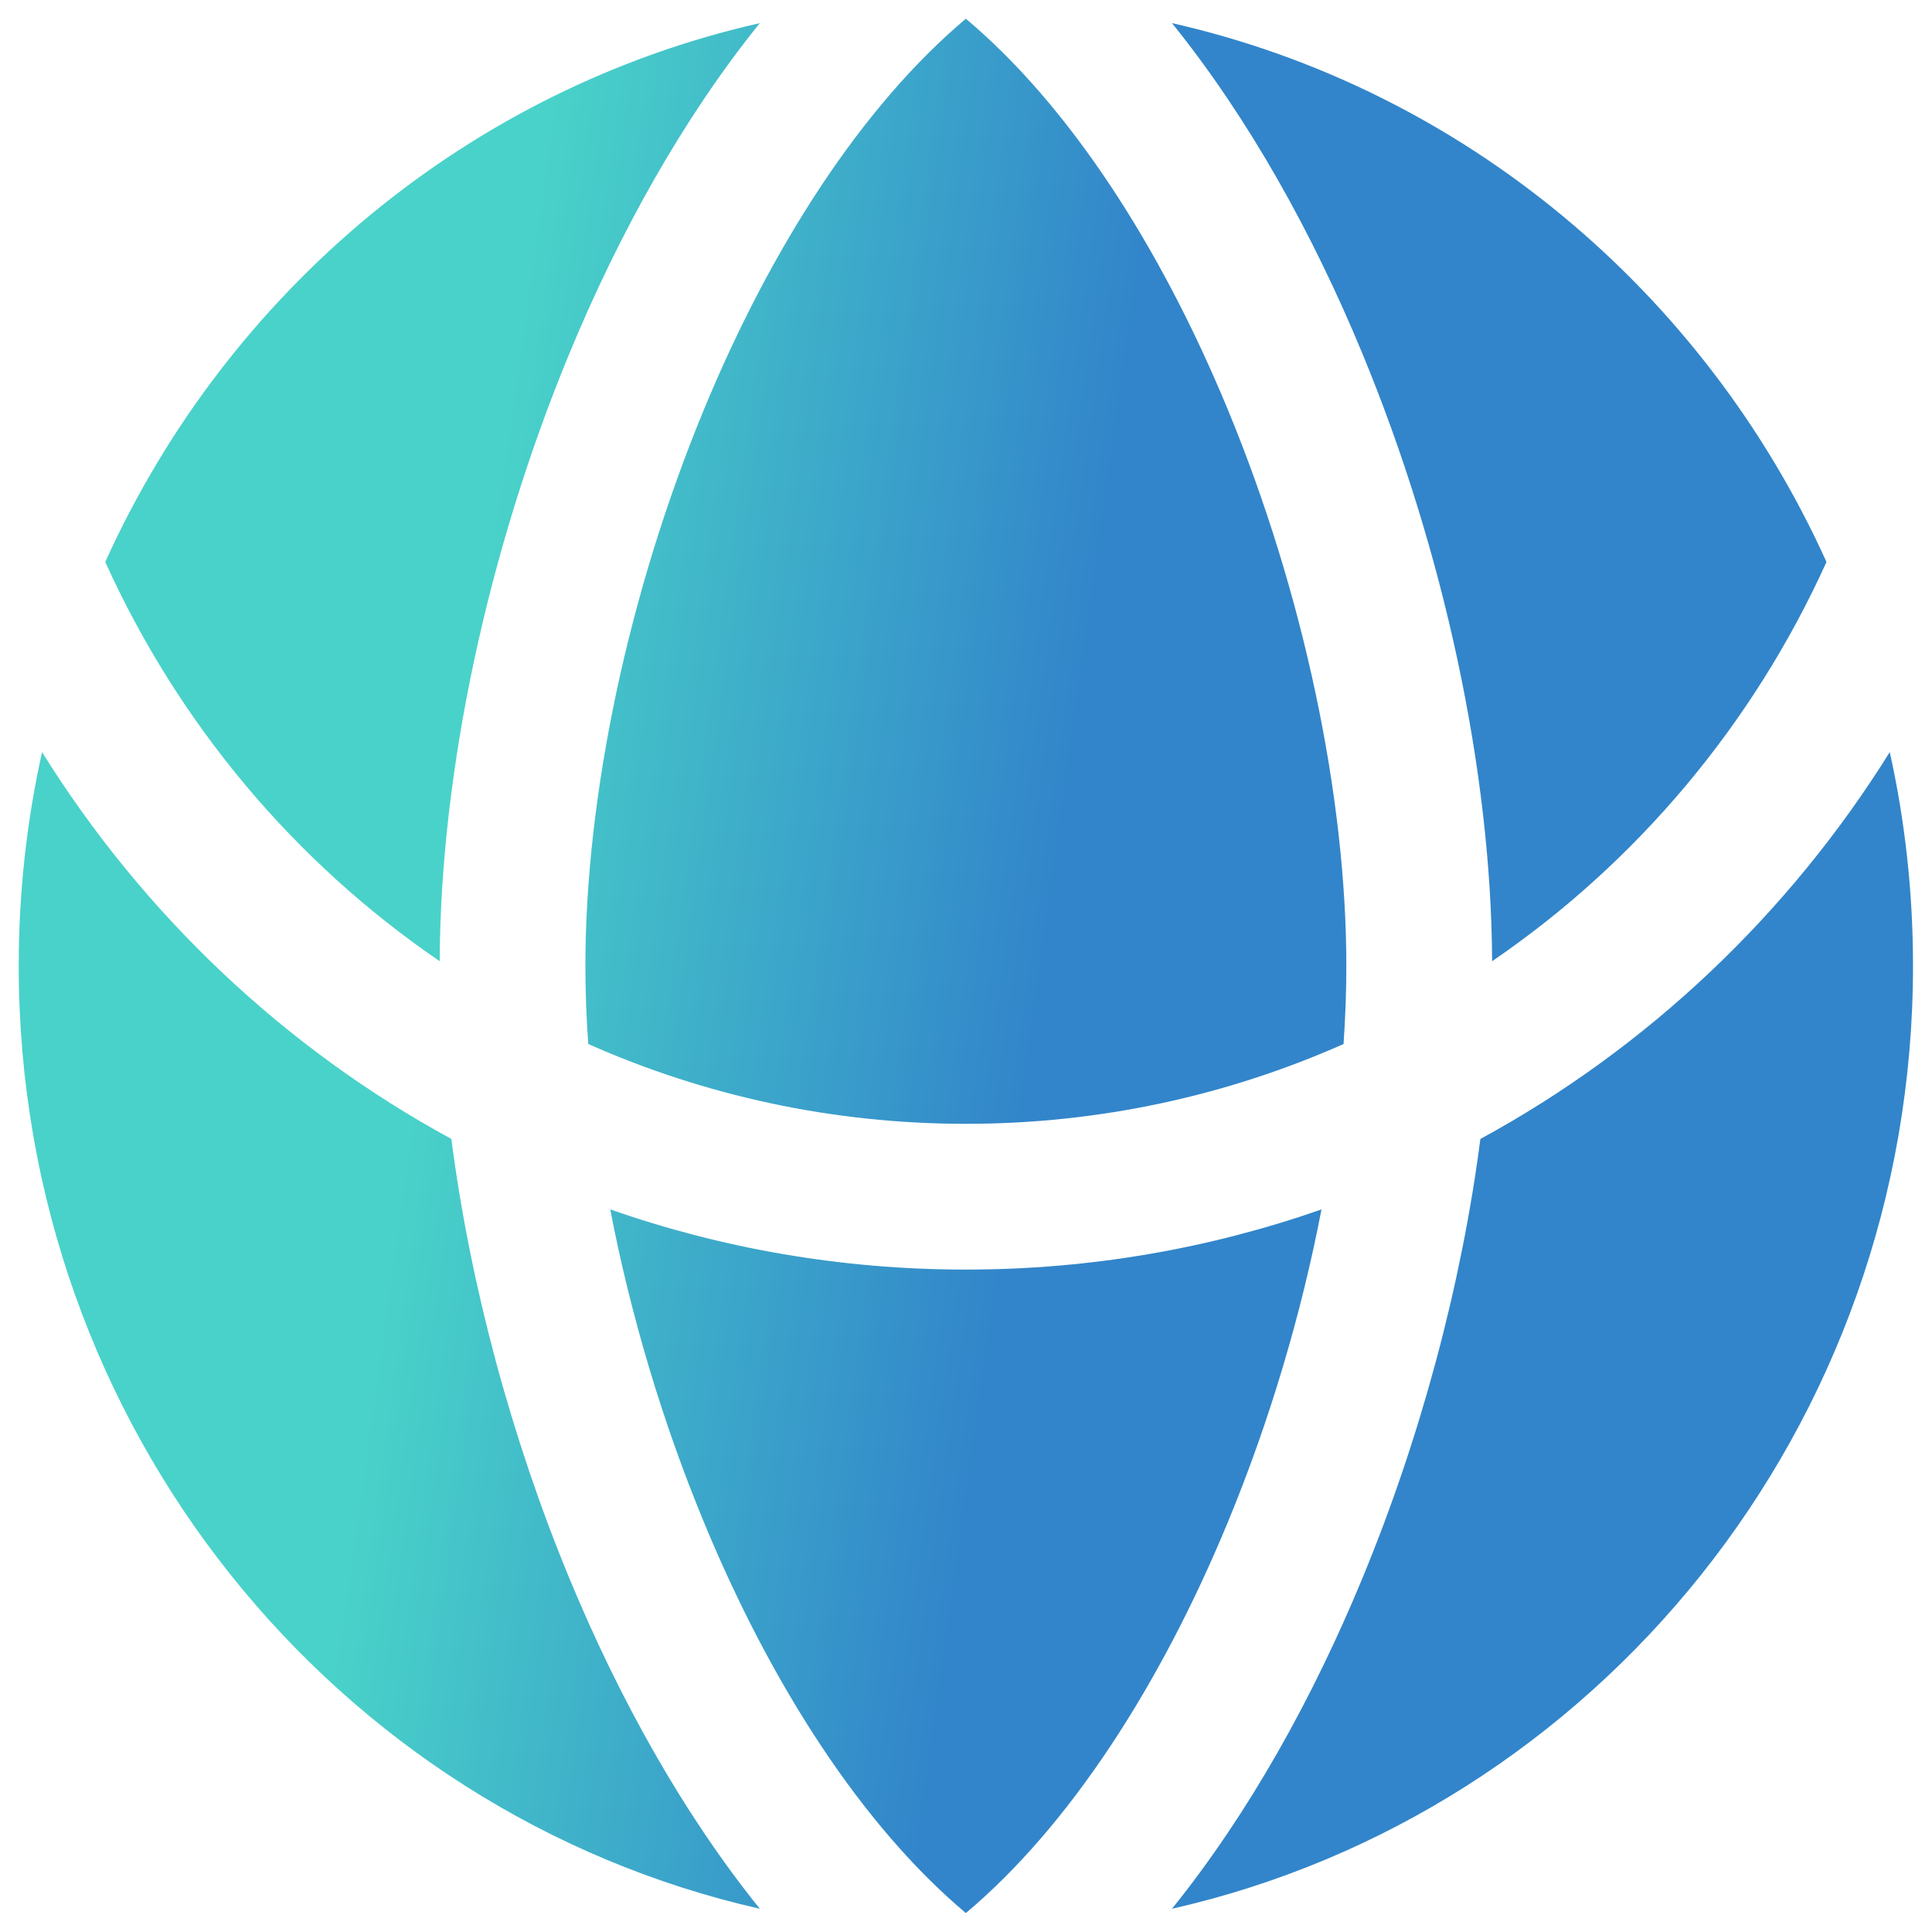 <svg width="29" height="29" viewBox="0 0 29 29" fill="none" xmlns="http://www.w3.org/2000/svg">
<path d="M0.281 14.499C0.281 13.395 0.402 12.321 0.631 11.289C2.146 13.722 4.265 15.731 6.775 17.096C7.057 19.275 7.67 21.571 8.546 23.69C9.292 25.492 10.251 27.22 11.405 28.651C5.052 27.212 0.281 21.436 0.281 14.499Z" fill="url(#paint0_linear_49_177)"/>
<path d="M6.6 14.428C4.432 12.949 2.684 10.877 1.58 8.435C3.415 4.377 7.036 1.336 11.405 0.347C10.251 1.777 9.292 3.505 8.546 5.307C7.321 8.269 6.611 11.579 6.6 14.428Z" fill="url(#paint1_linear_49_177)"/>
<path d="M10.568 6.143C11.584 3.687 12.949 1.584 14.498 0.281C16.047 1.584 17.412 3.687 18.428 6.143C19.569 8.901 20.209 11.958 20.209 14.499C20.209 14.879 20.195 15.271 20.167 15.671C18.429 16.442 16.512 16.869 14.498 16.869C12.485 16.869 10.567 16.442 8.83 15.671C8.801 15.271 8.787 14.879 8.787 14.499C8.787 11.958 9.427 8.901 10.568 6.143Z" fill="url(#paint2_linear_49_177)"/>
<path d="M14.498 19.057C16.368 19.057 18.163 18.739 19.836 18.154C19.535 19.72 19.058 21.332 18.428 22.854C17.412 25.31 16.047 27.413 14.498 28.716C12.949 27.413 11.584 25.31 10.568 22.854C9.938 21.332 9.461 19.72 9.16 18.154C10.833 18.739 12.628 19.057 14.498 19.057Z" fill="url(#paint3_linear_49_177)"/>
<path d="M20.45 23.69C19.705 25.492 18.745 27.22 17.592 28.651C23.945 27.212 28.715 21.436 28.715 14.499C28.715 13.395 28.595 12.321 28.366 11.289C26.85 13.722 24.731 15.731 22.221 17.096C21.939 19.275 21.326 21.571 20.45 23.69Z" fill="url(#paint4_linear_49_177)"/>
<path d="M22.397 14.428C24.564 12.949 26.312 10.877 27.416 8.435C25.581 4.377 21.961 1.336 17.592 0.347C18.745 1.777 19.705 3.505 20.45 5.307C21.675 8.269 22.385 11.579 22.397 14.428Z" fill="url(#paint5_linear_49_177)"/>
<defs>
<linearGradient id="paint0_linear_49_177" x1="6.744" y1="12.603" x2="15.736" y2="13.858" gradientUnits="userSpaceOnUse">
<stop stop-color="#49D2C9"/>
<stop offset="1" stop-color="#3285CA"/>
</linearGradient>
<linearGradient id="paint1_linear_49_177" x1="6.743" y1="12.603" x2="15.736" y2="13.858" gradientUnits="userSpaceOnUse">
<stop stop-color="#49D2C9"/>
<stop offset="1" stop-color="#3285CA"/>
</linearGradient>
<linearGradient id="paint2_linear_49_177" x1="6.743" y1="12.603" x2="15.736" y2="13.858" gradientUnits="userSpaceOnUse">
<stop stop-color="#49D2C9"/>
<stop offset="1" stop-color="#3285CA"/>
</linearGradient>
<linearGradient id="paint3_linear_49_177" x1="6.743" y1="12.603" x2="15.736" y2="13.858" gradientUnits="userSpaceOnUse">
<stop stop-color="#49D2C9"/>
<stop offset="1" stop-color="#3285CA"/>
</linearGradient>
<linearGradient id="paint4_linear_49_177" x1="6.744" y1="12.603" x2="15.736" y2="13.858" gradientUnits="userSpaceOnUse">
<stop stop-color="#49D2C9"/>
<stop offset="1" stop-color="#3285CA"/>
</linearGradient>
<linearGradient id="paint5_linear_49_177" x1="6.744" y1="12.603" x2="15.736" y2="13.858" gradientUnits="userSpaceOnUse">
<stop stop-color="#49D2C9"/>
<stop offset="1" stop-color="#3285CA"/>
</linearGradient>
</defs>
</svg>
